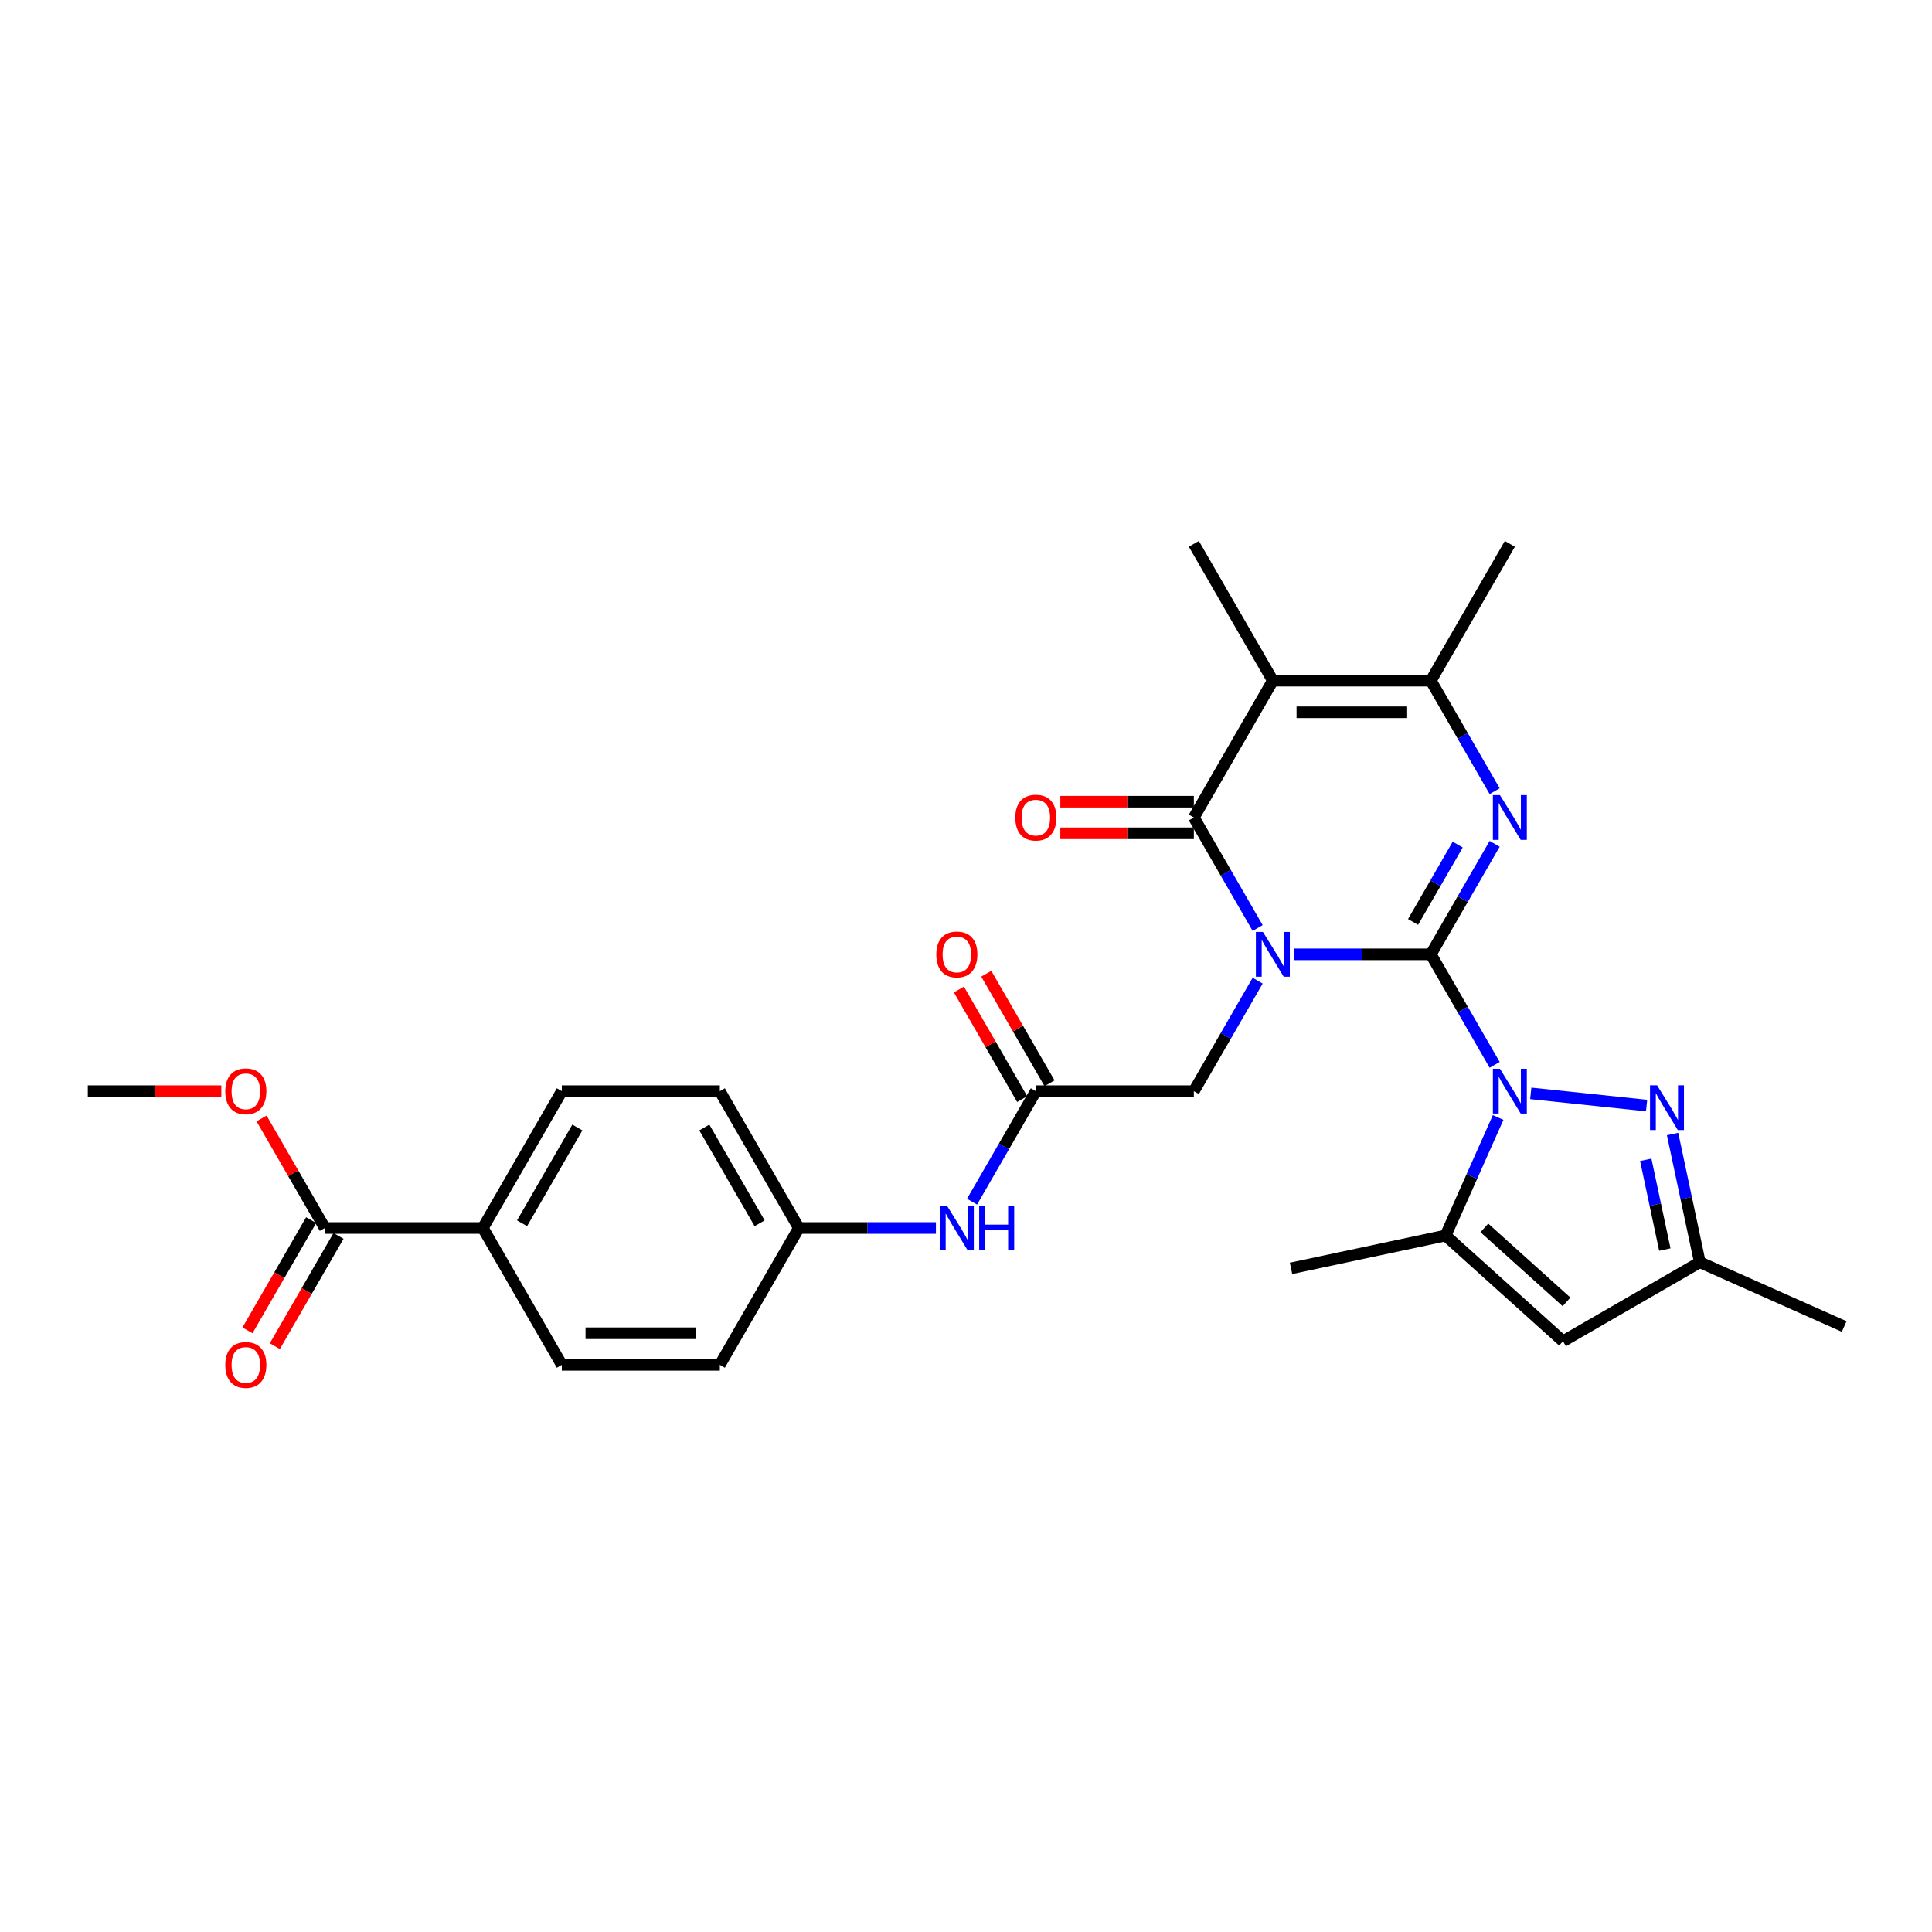 <?xml version='1.0' encoding='iso-8859-1'?>
<svg version='1.1' baseProfile='full'
              xmlns='http://www.w3.org/2000/svg'
                      xmlns:rdkit='http://www.rdkit.org/xml'
                      xmlns:xlink='http://www.w3.org/1999/xlink'
                  xml:space='preserve'
width='1000px' height='1000px' viewBox='0 0 1000 1000'>
<!-- END OF HEADER -->
<rect style='opacity:1.0;fill:#FFFFFF;stroke:none' width='1000' height='1000' x='0' y='0'> </rect>
<path class='bond-0' d='M 740.605,493.964 L 705.127,493.964' style='fill:none;fill-rule:evenodd;stroke:#000000;stroke-width:6px;stroke-linecap:butt;stroke-linejoin:miter;stroke-opacity:1' />
<path class='bond-0' d='M 705.127,493.964 L 669.65,493.964' style='fill:none;fill-rule:evenodd;stroke:#0000FF;stroke-width:6px;stroke-linecap:butt;stroke-linejoin:miter;stroke-opacity:1' />
<path class='bond-1' d='M 740.605,493.964 L 757.117,522.565' style='fill:none;fill-rule:evenodd;stroke:#000000;stroke-width:6px;stroke-linecap:butt;stroke-linejoin:miter;stroke-opacity:1' />
<path class='bond-1' d='M 757.117,522.565 L 773.629,551.165' style='fill:none;fill-rule:evenodd;stroke:#0000FF;stroke-width:6px;stroke-linecap:butt;stroke-linejoin:miter;stroke-opacity:1' />
<path class='bond-2' d='M 740.605,493.964 L 757.117,465.364' style='fill:none;fill-rule:evenodd;stroke:#000000;stroke-width:6px;stroke-linecap:butt;stroke-linejoin:miter;stroke-opacity:1' />
<path class='bond-2' d='M 757.117,465.364 L 773.629,436.764' style='fill:none;fill-rule:evenodd;stroke:#0000FF;stroke-width:6px;stroke-linecap:butt;stroke-linejoin:miter;stroke-opacity:1' />
<path class='bond-2' d='M 731.393,477.206 L 742.952,457.186' style='fill:none;fill-rule:evenodd;stroke:#000000;stroke-width:6px;stroke-linecap:butt;stroke-linejoin:miter;stroke-opacity:1' />
<path class='bond-2' d='M 742.952,457.186 L 754.511,437.166' style='fill:none;fill-rule:evenodd;stroke:#0000FF;stroke-width:6px;stroke-linecap:butt;stroke-linejoin:miter;stroke-opacity:1' />
<path class='bond-3' d='M 650.956,480.34 L 634.443,451.739' style='fill:none;fill-rule:evenodd;stroke:#0000FF;stroke-width:6px;stroke-linecap:butt;stroke-linejoin:miter;stroke-opacity:1' />
<path class='bond-3' d='M 634.443,451.739 L 617.931,423.139' style='fill:none;fill-rule:evenodd;stroke:#000000;stroke-width:6px;stroke-linecap:butt;stroke-linejoin:miter;stroke-opacity:1' />
<path class='bond-9' d='M 650.956,507.589 L 634.443,536.19' style='fill:none;fill-rule:evenodd;stroke:#0000FF;stroke-width:6px;stroke-linecap:butt;stroke-linejoin:miter;stroke-opacity:1' />
<path class='bond-9' d='M 634.443,536.19 L 617.931,564.79' style='fill:none;fill-rule:evenodd;stroke:#000000;stroke-width:6px;stroke-linecap:butt;stroke-linejoin:miter;stroke-opacity:1' />
<path class='bond-6' d='M 792.324,565.928 L 852.274,572.229' style='fill:none;fill-rule:evenodd;stroke:#0000FF;stroke-width:6px;stroke-linecap:butt;stroke-linejoin:miter;stroke-opacity:1' />
<path class='bond-7' d='M 775.429,578.415 L 761.831,608.958' style='fill:none;fill-rule:evenodd;stroke:#0000FF;stroke-width:6px;stroke-linecap:butt;stroke-linejoin:miter;stroke-opacity:1' />
<path class='bond-7' d='M 761.831,608.958 L 748.232,639.502' style='fill:none;fill-rule:evenodd;stroke:#000000;stroke-width:6px;stroke-linecap:butt;stroke-linejoin:miter;stroke-opacity:1' />
<path class='bond-5' d='M 773.629,409.514 L 757.117,380.914' style='fill:none;fill-rule:evenodd;stroke:#0000FF;stroke-width:6px;stroke-linecap:butt;stroke-linejoin:miter;stroke-opacity:1' />
<path class='bond-5' d='M 757.117,380.914 L 740.605,352.313' style='fill:none;fill-rule:evenodd;stroke:#000000;stroke-width:6px;stroke-linecap:butt;stroke-linejoin:miter;stroke-opacity:1' />
<path class='bond-13' d='M 617.931,414.961 L 583.378,414.961' style='fill:none;fill-rule:evenodd;stroke:#000000;stroke-width:6px;stroke-linecap:butt;stroke-linejoin:miter;stroke-opacity:1' />
<path class='bond-13' d='M 583.378,414.961 L 548.825,414.961' style='fill:none;fill-rule:evenodd;stroke:#FF0000;stroke-width:6px;stroke-linecap:butt;stroke-linejoin:miter;stroke-opacity:1' />
<path class='bond-13' d='M 617.931,431.317 L 583.378,431.317' style='fill:none;fill-rule:evenodd;stroke:#000000;stroke-width:6px;stroke-linecap:butt;stroke-linejoin:miter;stroke-opacity:1' />
<path class='bond-13' d='M 583.378,431.317 L 548.825,431.317' style='fill:none;fill-rule:evenodd;stroke:#FF0000;stroke-width:6px;stroke-linecap:butt;stroke-linejoin:miter;stroke-opacity:1' />
<path class='bond-29' d='M 617.931,423.139 L 658.822,352.313' style='fill:none;fill-rule:evenodd;stroke:#000000;stroke-width:6px;stroke-linecap:butt;stroke-linejoin:miter;stroke-opacity:1' />
<path class='bond-4' d='M 658.822,352.313 L 740.605,352.313' style='fill:none;fill-rule:evenodd;stroke:#000000;stroke-width:6px;stroke-linecap:butt;stroke-linejoin:miter;stroke-opacity:1' />
<path class='bond-4' d='M 671.09,368.67 L 728.337,368.67' style='fill:none;fill-rule:evenodd;stroke:#000000;stroke-width:6px;stroke-linecap:butt;stroke-linejoin:miter;stroke-opacity:1' />
<path class='bond-21' d='M 658.822,352.313 L 617.931,281.488' style='fill:none;fill-rule:evenodd;stroke:#000000;stroke-width:6px;stroke-linecap:butt;stroke-linejoin:miter;stroke-opacity:1' />
<path class='bond-25' d='M 740.605,352.313 L 781.496,281.488' style='fill:none;fill-rule:evenodd;stroke:#000000;stroke-width:6px;stroke-linecap:butt;stroke-linejoin:miter;stroke-opacity:1' />
<path class='bond-10' d='M 865.726,586.964 L 872.78,620.149' style='fill:none;fill-rule:evenodd;stroke:#0000FF;stroke-width:6px;stroke-linecap:butt;stroke-linejoin:miter;stroke-opacity:1' />
<path class='bond-10' d='M 872.78,620.149 L 879.834,653.334' style='fill:none;fill-rule:evenodd;stroke:#000000;stroke-width:6px;stroke-linecap:butt;stroke-linejoin:miter;stroke-opacity:1' />
<path class='bond-10' d='M 851.843,600.32 L 856.781,623.549' style='fill:none;fill-rule:evenodd;stroke:#0000FF;stroke-width:6px;stroke-linecap:butt;stroke-linejoin:miter;stroke-opacity:1' />
<path class='bond-10' d='M 856.781,623.549 L 861.718,646.779' style='fill:none;fill-rule:evenodd;stroke:#000000;stroke-width:6px;stroke-linecap:butt;stroke-linejoin:miter;stroke-opacity:1' />
<path class='bond-8' d='M 748.232,639.502 L 809.008,694.225' style='fill:none;fill-rule:evenodd;stroke:#000000;stroke-width:6px;stroke-linecap:butt;stroke-linejoin:miter;stroke-opacity:1' />
<path class='bond-8' d='M 768.293,635.555 L 810.836,673.861' style='fill:none;fill-rule:evenodd;stroke:#000000;stroke-width:6px;stroke-linecap:butt;stroke-linejoin:miter;stroke-opacity:1' />
<path class='bond-26' d='M 748.232,639.502 L 668.237,656.505' style='fill:none;fill-rule:evenodd;stroke:#000000;stroke-width:6px;stroke-linecap:butt;stroke-linejoin:miter;stroke-opacity:1' />
<path class='bond-30' d='M 809.008,694.225 L 879.834,653.334' style='fill:none;fill-rule:evenodd;stroke:#000000;stroke-width:6px;stroke-linecap:butt;stroke-linejoin:miter;stroke-opacity:1' />
<path class='bond-11' d='M 617.931,564.79 L 536.149,564.79' style='fill:none;fill-rule:evenodd;stroke:#000000;stroke-width:6px;stroke-linecap:butt;stroke-linejoin:miter;stroke-opacity:1' />
<path class='bond-27' d='M 879.834,653.334 L 954.545,686.598' style='fill:none;fill-rule:evenodd;stroke:#000000;stroke-width:6px;stroke-linecap:butt;stroke-linejoin:miter;stroke-opacity:1' />
<path class='bond-14' d='M 536.149,564.79 L 519.636,593.39' style='fill:none;fill-rule:evenodd;stroke:#000000;stroke-width:6px;stroke-linecap:butt;stroke-linejoin:miter;stroke-opacity:1' />
<path class='bond-14' d='M 519.636,593.39 L 503.124,621.991' style='fill:none;fill-rule:evenodd;stroke:#0000FF;stroke-width:6px;stroke-linecap:butt;stroke-linejoin:miter;stroke-opacity:1' />
<path class='bond-16' d='M 543.231,560.701 L 526.86,532.346' style='fill:none;fill-rule:evenodd;stroke:#000000;stroke-width:6px;stroke-linecap:butt;stroke-linejoin:miter;stroke-opacity:1' />
<path class='bond-16' d='M 526.86,532.346 L 510.49,503.991' style='fill:none;fill-rule:evenodd;stroke:#FF0000;stroke-width:6px;stroke-linecap:butt;stroke-linejoin:miter;stroke-opacity:1' />
<path class='bond-16' d='M 529.066,568.879 L 512.695,540.524' style='fill:none;fill-rule:evenodd;stroke:#000000;stroke-width:6px;stroke-linecap:butt;stroke-linejoin:miter;stroke-opacity:1' />
<path class='bond-16' d='M 512.695,540.524 L 496.325,512.169' style='fill:none;fill-rule:evenodd;stroke:#FF0000;stroke-width:6px;stroke-linecap:butt;stroke-linejoin:miter;stroke-opacity:1' />
<path class='bond-12' d='M 168.128,635.616 L 249.91,635.616' style='fill:none;fill-rule:evenodd;stroke:#000000;stroke-width:6px;stroke-linecap:butt;stroke-linejoin:miter;stroke-opacity:1' />
<path class='bond-17' d='M 161.046,631.527 L 144.571,660.061' style='fill:none;fill-rule:evenodd;stroke:#000000;stroke-width:6px;stroke-linecap:butt;stroke-linejoin:miter;stroke-opacity:1' />
<path class='bond-17' d='M 144.571,660.061 L 128.096,688.596' style='fill:none;fill-rule:evenodd;stroke:#FF0000;stroke-width:6px;stroke-linecap:butt;stroke-linejoin:miter;stroke-opacity:1' />
<path class='bond-17' d='M 175.211,639.705 L 158.736,668.24' style='fill:none;fill-rule:evenodd;stroke:#000000;stroke-width:6px;stroke-linecap:butt;stroke-linejoin:miter;stroke-opacity:1' />
<path class='bond-17' d='M 158.736,668.24 L 142.261,696.775' style='fill:none;fill-rule:evenodd;stroke:#FF0000;stroke-width:6px;stroke-linecap:butt;stroke-linejoin:miter;stroke-opacity:1' />
<path class='bond-22' d='M 168.128,635.616 L 151.757,607.261' style='fill:none;fill-rule:evenodd;stroke:#000000;stroke-width:6px;stroke-linecap:butt;stroke-linejoin:miter;stroke-opacity:1' />
<path class='bond-22' d='M 151.757,607.261 L 135.387,578.906' style='fill:none;fill-rule:evenodd;stroke:#FF0000;stroke-width:6px;stroke-linecap:butt;stroke-linejoin:miter;stroke-opacity:1' />
<path class='bond-20' d='M 484.429,635.616 L 448.952,635.616' style='fill:none;fill-rule:evenodd;stroke:#0000FF;stroke-width:6px;stroke-linecap:butt;stroke-linejoin:miter;stroke-opacity:1' />
<path class='bond-20' d='M 448.952,635.616 L 413.475,635.616' style='fill:none;fill-rule:evenodd;stroke:#000000;stroke-width:6px;stroke-linecap:butt;stroke-linejoin:miter;stroke-opacity:1' />
<path class='bond-15' d='M 249.91,635.616 L 290.802,564.79' style='fill:none;fill-rule:evenodd;stroke:#000000;stroke-width:6px;stroke-linecap:butt;stroke-linejoin:miter;stroke-opacity:1' />
<path class='bond-15' d='M 270.209,633.17 L 298.833,583.592' style='fill:none;fill-rule:evenodd;stroke:#000000;stroke-width:6px;stroke-linecap:butt;stroke-linejoin:miter;stroke-opacity:1' />
<path class='bond-31' d='M 249.91,635.616 L 290.802,706.441' style='fill:none;fill-rule:evenodd;stroke:#000000;stroke-width:6px;stroke-linecap:butt;stroke-linejoin:miter;stroke-opacity:1' />
<path class='bond-18' d='M 290.802,564.79 L 372.584,564.79' style='fill:none;fill-rule:evenodd;stroke:#000000;stroke-width:6px;stroke-linecap:butt;stroke-linejoin:miter;stroke-opacity:1' />
<path class='bond-19' d='M 290.802,706.441 L 372.584,706.441' style='fill:none;fill-rule:evenodd;stroke:#000000;stroke-width:6px;stroke-linecap:butt;stroke-linejoin:miter;stroke-opacity:1' />
<path class='bond-19' d='M 303.069,690.085 L 360.317,690.085' style='fill:none;fill-rule:evenodd;stroke:#000000;stroke-width:6px;stroke-linecap:butt;stroke-linejoin:miter;stroke-opacity:1' />
<path class='bond-23' d='M 413.475,635.616 L 372.584,706.441' style='fill:none;fill-rule:evenodd;stroke:#000000;stroke-width:6px;stroke-linecap:butt;stroke-linejoin:miter;stroke-opacity:1' />
<path class='bond-24' d='M 413.475,635.616 L 372.584,564.79' style='fill:none;fill-rule:evenodd;stroke:#000000;stroke-width:6px;stroke-linecap:butt;stroke-linejoin:miter;stroke-opacity:1' />
<path class='bond-24' d='M 393.176,633.17 L 364.553,583.592' style='fill:none;fill-rule:evenodd;stroke:#000000;stroke-width:6px;stroke-linecap:butt;stroke-linejoin:miter;stroke-opacity:1' />
<path class='bond-28' d='M 114.561,564.79 L 80.008,564.79' style='fill:none;fill-rule:evenodd;stroke:#FF0000;stroke-width:6px;stroke-linecap:butt;stroke-linejoin:miter;stroke-opacity:1' />
<path class='bond-28' d='M 80.008,564.79 L 45.455,564.79' style='fill:none;fill-rule:evenodd;stroke:#000000;stroke-width:6px;stroke-linecap:butt;stroke-linejoin:miter;stroke-opacity:1' />
<path  class='atom-1' d='M 653.703 482.384
L 661.292 494.651
Q 662.044 495.862, 663.255 498.054
Q 664.465 500.245, 664.531 500.376
L 664.531 482.384
L 667.606 482.384
L 667.606 505.545
L 664.432 505.545
L 656.287 492.133
Q 655.338 490.562, 654.324 488.763
Q 653.343 486.964, 653.048 486.408
L 653.048 505.545
L 650.039 505.545
L 650.039 482.384
L 653.703 482.384
' fill='#0000FF'/>
<path  class='atom-2' d='M 776.376 553.21
L 783.966 565.477
Q 784.718 566.687, 785.928 568.879
Q 787.139 571.071, 787.204 571.202
L 787.204 553.21
L 790.279 553.21
L 790.279 576.37
L 787.106 576.37
L 778.96 562.958
Q 778.012 561.388, 776.998 559.589
Q 776.016 557.789, 775.722 557.233
L 775.722 576.37
L 772.712 576.37
L 772.712 553.21
L 776.376 553.21
' fill='#0000FF'/>
<path  class='atom-3' d='M 776.376 411.558
L 783.966 423.826
Q 784.718 425.036, 785.928 427.228
Q 787.139 429.42, 787.204 429.551
L 787.204 411.558
L 790.279 411.558
L 790.279 434.719
L 787.106 434.719
L 778.96 421.307
Q 778.012 419.737, 776.998 417.938
Q 776.016 416.138, 775.722 415.582
L 775.722 434.719
L 772.712 434.719
L 772.712 411.558
L 776.376 411.558
' fill='#0000FF'/>
<path  class='atom-7' d='M 857.71 561.758
L 865.3 574.026
Q 866.052 575.236, 867.263 577.428
Q 868.473 579.62, 868.538 579.75
L 868.538 561.758
L 871.613 561.758
L 871.613 584.919
L 868.44 584.919
L 860.295 571.507
Q 859.346 569.936, 858.332 568.137
Q 857.351 566.338, 857.056 565.782
L 857.056 584.919
L 854.047 584.919
L 854.047 561.758
L 857.71 561.758
' fill='#0000FF'/>
<path  class='atom-14' d='M 525.517 423.204
Q 525.517 417.643, 528.265 414.535
Q 531.013 411.428, 536.149 411.428
Q 541.285 411.428, 544.032 414.535
Q 546.78 417.643, 546.78 423.204
Q 546.78 428.831, 544 432.037
Q 541.219 435.21, 536.149 435.21
Q 531.045 435.21, 528.265 432.037
Q 525.517 428.864, 525.517 423.204
M 536.149 432.593
Q 539.682 432.593, 541.579 430.238
Q 543.509 427.85, 543.509 423.204
Q 543.509 418.657, 541.579 416.367
Q 539.682 414.045, 536.149 414.045
Q 532.616 414.045, 530.686 416.335
Q 528.788 418.624, 528.788 423.204
Q 528.788 427.882, 530.686 430.238
Q 532.616 432.593, 536.149 432.593
' fill='#FF0000'/>
<path  class='atom-15' d='M 490.138 624.035
L 497.727 636.303
Q 498.48 637.513, 499.69 639.705
Q 500.9 641.897, 500.966 642.027
L 500.966 624.035
L 504.041 624.035
L 504.041 647.196
L 500.868 647.196
L 492.722 633.784
Q 491.774 632.214, 490.759 630.414
Q 489.778 628.615, 489.484 628.059
L 489.484 647.196
L 486.474 647.196
L 486.474 624.035
L 490.138 624.035
' fill='#0000FF'/>
<path  class='atom-15' d='M 506.822 624.035
L 509.962 624.035
L 509.962 633.882
L 521.804 633.882
L 521.804 624.035
L 524.944 624.035
L 524.944 647.196
L 521.804 647.196
L 521.804 636.499
L 509.962 636.499
L 509.962 647.196
L 506.822 647.196
L 506.822 624.035
' fill='#0000FF'/>
<path  class='atom-17' d='M 484.626 494.03
Q 484.626 488.469, 487.374 485.361
Q 490.122 482.253, 495.257 482.253
Q 500.393 482.253, 503.141 485.361
Q 505.889 488.469, 505.889 494.03
Q 505.889 499.657, 503.109 502.862
Q 500.328 506.036, 495.257 506.036
Q 490.154 506.036, 487.374 502.862
Q 484.626 499.689, 484.626 494.03
M 495.257 503.419
Q 498.79 503.419, 500.688 501.063
Q 502.618 498.675, 502.618 494.03
Q 502.618 489.483, 500.688 487.193
Q 498.79 484.87, 495.257 484.87
Q 491.724 484.87, 489.794 487.16
Q 487.897 489.45, 487.897 494.03
Q 487.897 498.708, 489.794 501.063
Q 491.724 503.419, 495.257 503.419
' fill='#FF0000'/>
<path  class='atom-18' d='M 116.605 706.507
Q 116.605 700.945, 119.353 697.838
Q 122.101 694.73, 127.237 694.73
Q 132.373 694.73, 135.121 697.838
Q 137.869 700.945, 137.869 706.507
Q 137.869 712.133, 135.088 715.339
Q 132.307 718.512, 127.237 718.512
Q 122.134 718.512, 119.353 715.339
Q 116.605 712.166, 116.605 706.507
M 127.237 715.895
Q 130.77 715.895, 132.667 713.54
Q 134.597 711.152, 134.597 706.507
Q 134.597 701.96, 132.667 699.67
Q 130.77 697.347, 127.237 697.347
Q 123.704 697.347, 121.774 699.637
Q 119.876 701.927, 119.876 706.507
Q 119.876 711.185, 121.774 713.54
Q 123.704 715.895, 127.237 715.895
' fill='#FF0000'/>
<path  class='atom-23' d='M 116.605 564.855
Q 116.605 559.294, 119.353 556.187
Q 122.101 553.079, 127.237 553.079
Q 132.373 553.079, 135.121 556.187
Q 137.869 559.294, 137.869 564.855
Q 137.869 570.482, 135.088 573.688
Q 132.307 576.861, 127.237 576.861
Q 122.134 576.861, 119.353 573.688
Q 116.605 570.515, 116.605 564.855
M 127.237 574.244
Q 130.77 574.244, 132.667 571.889
Q 134.597 569.501, 134.597 564.855
Q 134.597 560.308, 132.667 558.018
Q 130.77 555.696, 127.237 555.696
Q 123.704 555.696, 121.774 557.986
Q 119.876 560.276, 119.876 564.855
Q 119.876 569.533, 121.774 571.889
Q 123.704 574.244, 127.237 574.244
' fill='#FF0000'/>
</svg>
